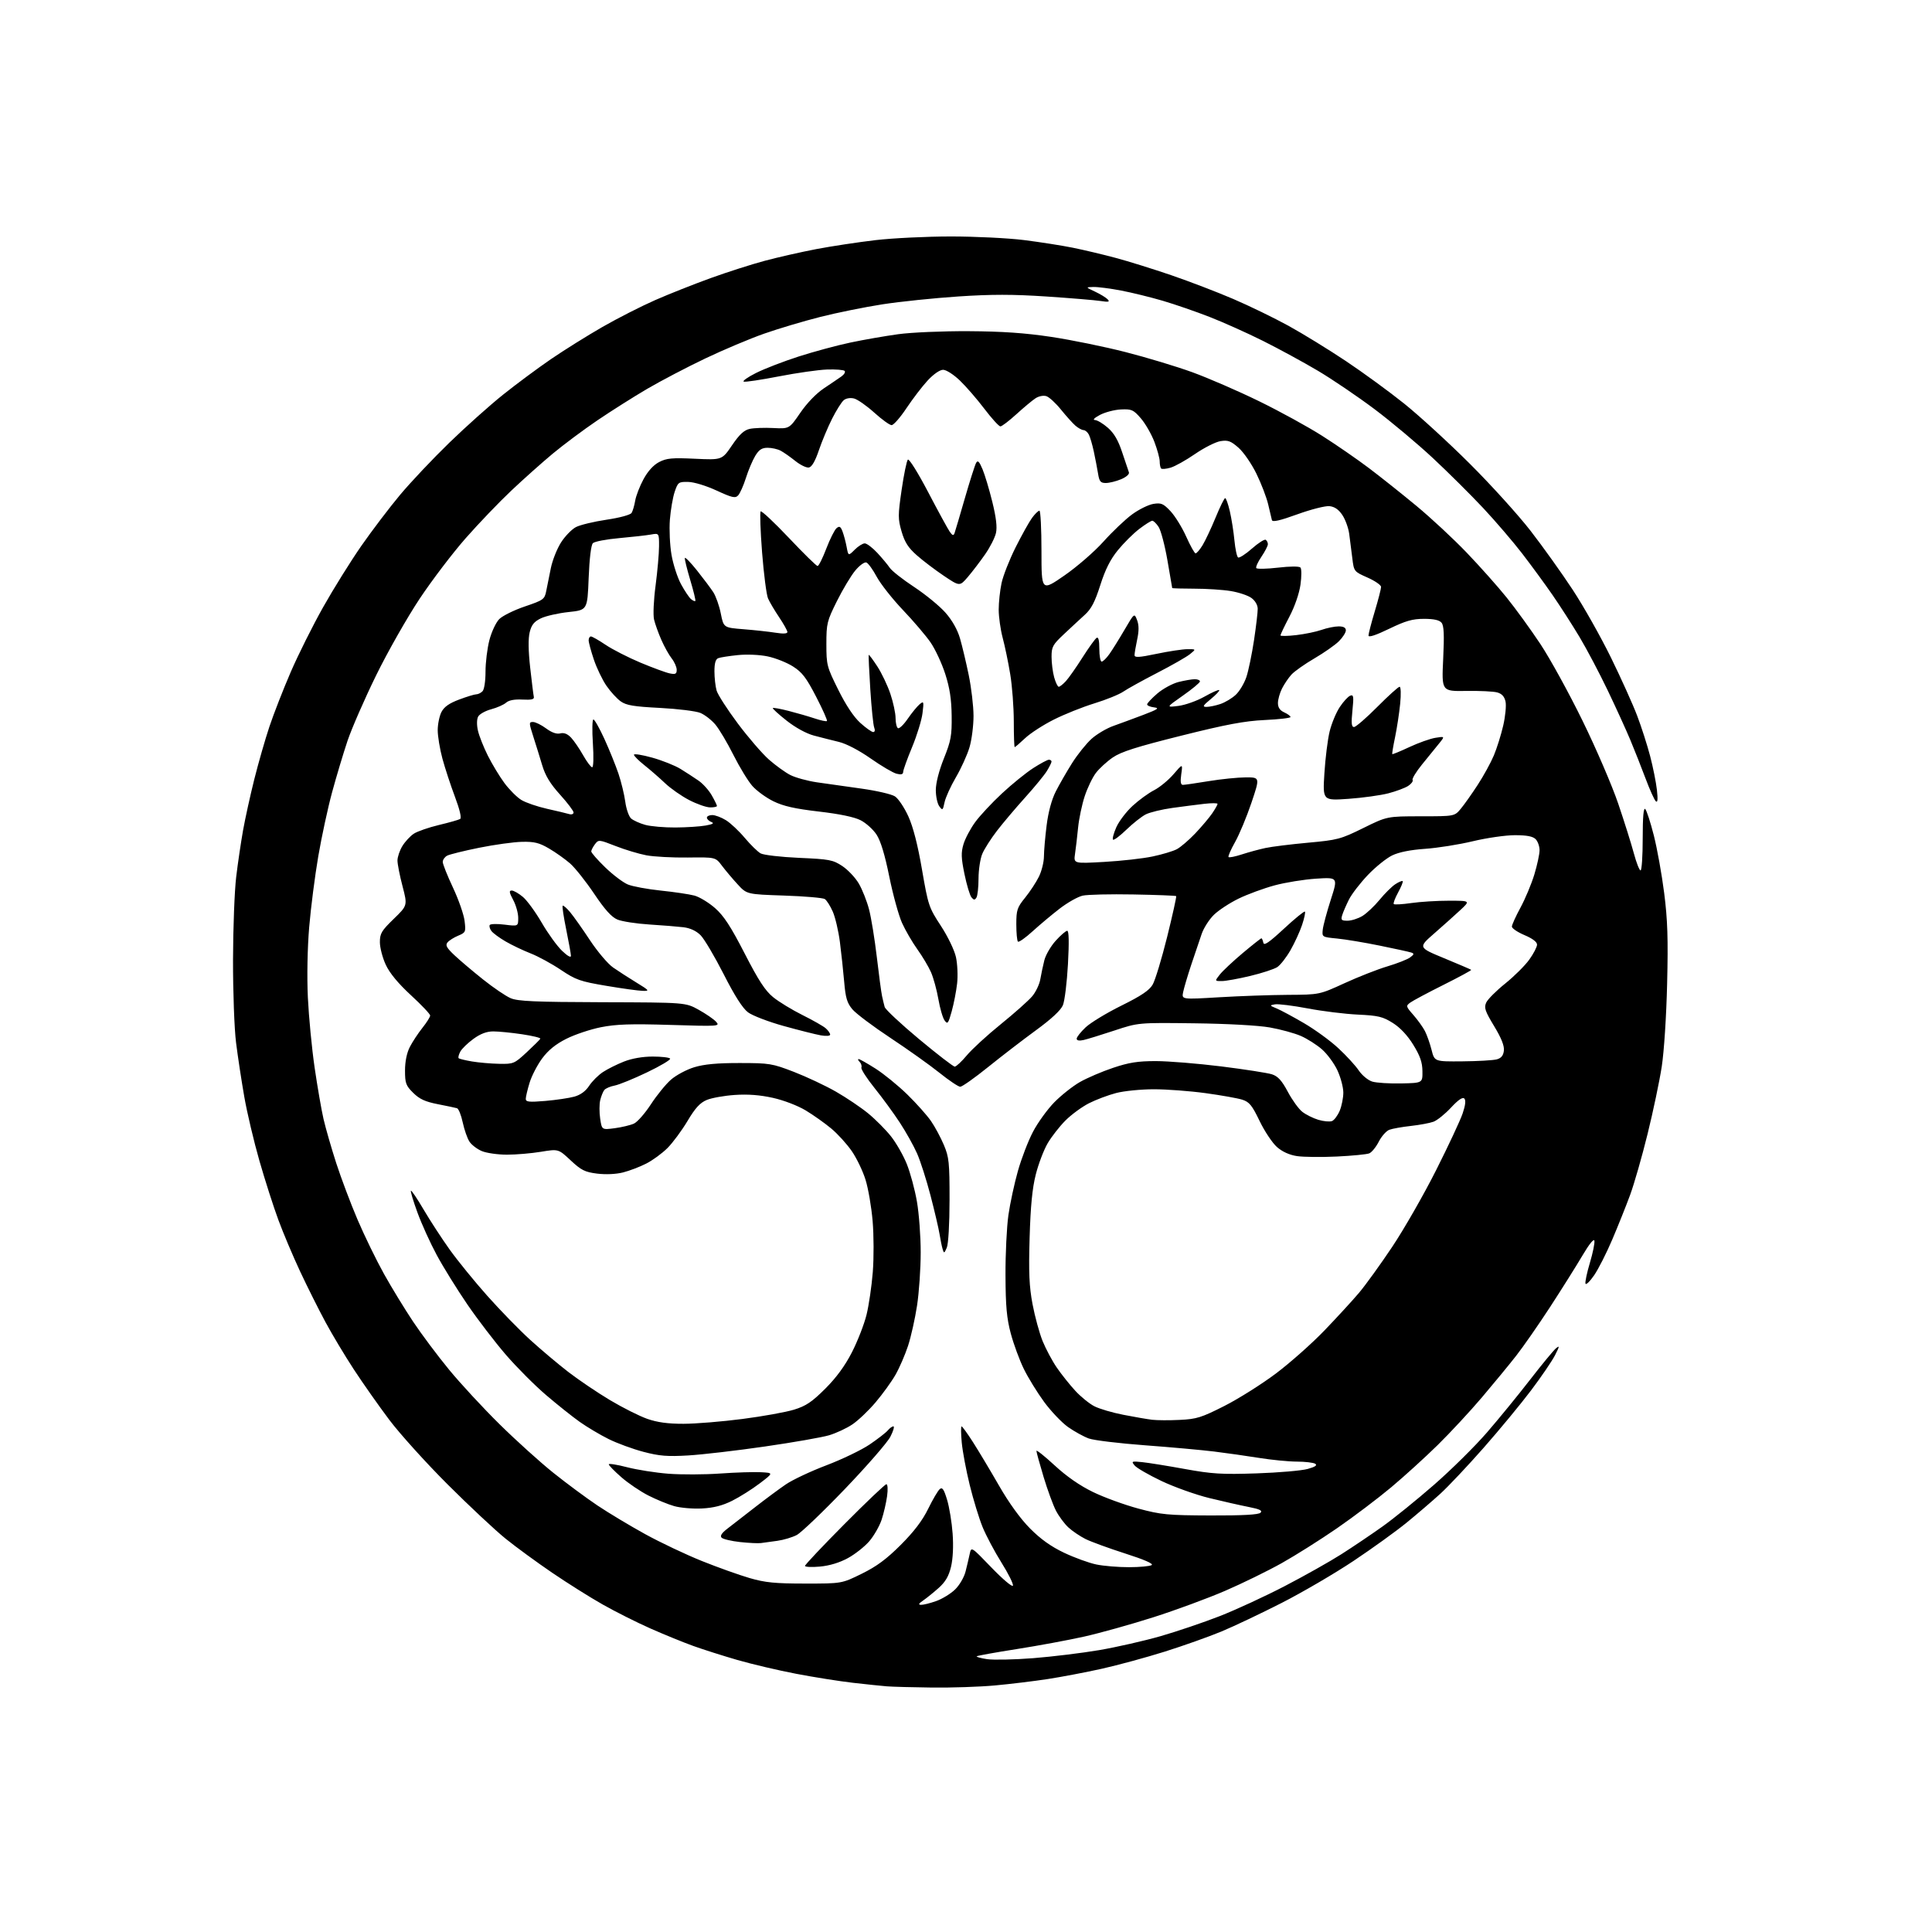 <?xml version="1.0" encoding="UTF-8" standalone="no"?>
<svg 
  version="1.1" 
  xmlns="http://www.w3.org/2000/svg" 
  xmlns:xlink="http://www.w3.org/1999/xlink" 
  xmlns:svg="http://www.w3.org/2000/svg"
  xmlns:rdf="http://www.w3.org/1999/02/22-rdf-syntax-ns#"
  xmlns:cc="http://creativecommons.org/ns#"
  xmlns:dc="http://purl.org/dc/elements/1.1/"
  viewBox="0 0 768 768"
  width="768"
  height="768"
>
<style>svg {background-color: white; }</style>"
<path stroke="none" fill="black" fill-rule="evenodd" d="M370.50,670.83C362.80,670.74 354.70,670.52 352.50,670.34C350.30,670.16 344.23,669.53 339.00,668.93C333.77,668.33 323.65,666.73 316.50,665.36C309.35,663.99 298.84,661.52 293.14,659.87C287.44,658.22 279.56,655.72 275.64,654.31C271.71,652.90 264.05,649.77 258.61,647.37C253.17,644.96 244.62,640.67 239.61,637.83C234.60,635.00 225.55,629.31 219.50,625.19C213.45,621.07 205.12,614.99 201.00,611.66C196.88,608.34 186.49,598.62 177.92,590.06C169.35,581.50 158.92,569.95 154.74,564.39C150.55,558.82 144.22,549.82 140.67,544.39C137.11,538.95 132.01,530.45 129.35,525.50C126.68,520.55 122.18,511.55 119.34,505.50C116.51,499.45 112.61,490.23 110.68,485.00C108.74,479.77 105.35,469.20 103.14,461.50C100.93,453.80 98.21,442.32 97.11,436.00C96.00,429.68 94.53,420.00 93.84,414.50C93.14,408.93 92.61,394.31 92.63,381.50C92.66,368.85 93.23,354.00 93.90,348.50C94.56,343.00 95.80,334.68 96.63,330.00C97.47,325.32 99.47,316.24 101.08,309.80C102.69,303.37 105.40,293.92 107.11,288.80C108.82,283.69 112.63,273.94 115.57,267.14C118.51,260.34 124.28,248.78 128.40,241.45C132.52,234.12 139.37,223.13 143.62,217.01C147.88,210.90 154.82,201.76 159.05,196.70C163.28,191.64 172.09,182.32 178.62,175.98C185.15,169.64 194.78,161.04 200.00,156.87C205.22,152.69 213.78,146.35 219.00,142.77C224.22,139.20 233.44,133.44 239.48,129.97C245.53,126.50 254.98,121.69 260.48,119.28C265.99,116.86 275.90,112.94 282.50,110.55C289.10,108.16 298.77,105.07 304.00,103.67C309.23,102.27 318.45,100.18 324.50,99.02C330.55,97.87 341.12,96.27 347.99,95.46C354.87,94.66 368.38,94.00 378.03,94.00C387.68,94.00 400.73,94.64 407.04,95.43C413.34,96.22 422.10,97.59 426.50,98.48C430.90,99.37 438.59,101.20 443.59,102.54C448.60,103.88 458.52,106.98 465.65,109.42C472.78,111.86 483.84,116.10 490.22,118.84C496.60,121.57 506.47,126.37 512.16,129.49C517.85,132.62 528.12,138.93 535.00,143.52C541.88,148.11 552.33,155.75 558.23,160.48C564.13,165.22 575.84,175.93 584.23,184.30C592.63,192.66 603.52,204.68 608.42,211.00C613.32,217.32 620.87,227.89 625.20,234.48C629.52,241.06 636.37,253.21 640.42,261.48C644.46,269.74 649.14,280.12 650.81,284.54C652.49,288.96 654.80,296.16 655.95,300.54C657.10,304.92 658.31,310.98 658.65,314.00C659.07,317.85 658.94,319.20 658.20,318.50C657.62,317.95 655.79,313.90 654.15,309.50C652.50,305.10 649.77,298.20 648.09,294.17C646.40,290.13 642.35,281.25 639.08,274.43C635.82,267.61 630.79,258.08 627.91,253.26C625.03,248.44 620.18,240.90 617.14,236.50C614.10,232.10 608.66,224.68 605.06,220.00C601.45,215.32 594.51,207.22 589.63,202.00C584.74,196.78 575.74,187.83 569.62,182.12C563.51,176.42 553.04,167.64 546.36,162.62C539.68,157.61 529.55,150.74 523.86,147.37C518.16,143.99 508.36,138.66 502.08,135.52C495.80,132.38 486.23,128.09 480.81,125.98C475.40,123.87 467.04,120.98 462.24,119.57C457.43,118.16 449.97,116.32 445.66,115.50C441.35,114.67 436.40,114.04 434.66,114.08C431.50,114.16 431.50,114.16 435.31,115.94C437.40,116.92 439.65,118.29 440.31,118.99C441.27,120.01 440.71,120.14 437.50,119.65C435.30,119.31 425.60,118.51 415.94,117.86C402.60,116.98 394.18,116.97 380.94,117.85C371.35,118.49 357.79,119.89 350.82,120.97C343.84,122.05 332.73,124.30 326.12,125.97C319.51,127.64 309.47,130.63 303.80,132.62C298.14,134.60 287.57,139.06 280.33,142.51C273.09,145.96 262.74,151.38 257.33,154.54C251.92,157.71 243.00,163.35 237.50,167.08C232.00,170.81 224.00,176.78 219.73,180.33C215.46,183.89 208.03,190.51 203.23,195.05C198.43,199.58 190.30,208.06 185.16,213.90C180.02,219.73 171.77,230.57 166.82,238.00C161.88,245.43 154.08,259.15 149.50,268.50C144.92,277.85 139.81,289.55 138.14,294.50C136.48,299.45 133.73,308.62 132.03,314.87C130.33,321.13 127.85,332.60 126.52,340.37C125.19,348.14 123.56,360.80 122.91,368.50C122.21,376.82 121.99,388.18 122.38,396.50C122.75,404.20 123.95,416.73 125.06,424.35C126.17,431.96 127.77,441.19 128.61,444.85C129.46,448.51 131.73,456.39 133.66,462.37C135.60,468.34 139.41,478.47 142.15,484.87C144.88,491.26 149.61,500.97 152.65,506.42C155.69,511.88 160.92,520.43 164.25,525.42C167.59,530.42 174.02,539.00 178.54,544.50C183.06,550.00 192.10,559.77 198.63,566.20C205.16,572.64 214.78,581.32 220.00,585.49C225.22,589.67 233.10,595.50 237.50,598.45C241.90,601.40 250.45,606.53 256.50,609.86C262.55,613.19 272.68,617.98 279.00,620.52C285.32,623.06 293.88,626.11 298.00,627.31C304.17,629.10 308.09,629.49 320.05,629.49C334.60,629.50 334.60,629.50 342.55,625.59C348.48,622.68 352.43,619.75 358.09,614.09C363.32,608.86 366.70,604.41 368.97,599.76C370.78,596.06 372.85,592.54 373.57,591.94C374.60,591.09 375.22,591.99 376.48,596.18C377.37,599.10 378.36,605.14 378.68,609.59C379.05,614.63 378.81,619.62 378.05,622.81C377.15,626.56 375.83,628.81 373.15,631.22C371.13,633.02 368.36,635.26 366.99,636.20C365.17,637.44 364.94,637.91 366.12,637.95C367.02,637.98 369.72,637.31 372.12,636.46C374.53,635.61 377.91,633.54 379.64,631.86C381.42,630.14 383.25,627.00 383.84,624.65C384.42,622.37 385.16,619.21 385.49,617.64C386.09,614.79 386.12,614.81 394.14,623.14C398.57,627.74 402.40,630.97 402.65,630.33C402.91,629.69 400.85,625.55 398.09,621.15C395.33,616.74 391.94,610.35 390.56,606.95C389.18,603.55 386.89,596.06 385.48,590.32C384.07,584.57 382.64,576.98 382.31,573.44C381.98,569.90 381.95,567.00 382.24,567.00C382.53,567.00 384.56,569.81 386.76,573.25C388.96,576.69 393.61,584.45 397.09,590.50C401.07,597.44 405.64,603.75 409.46,607.59C413.65,611.82 417.80,614.78 423.00,617.25C427.12,619.20 432.88,621.30 435.80,621.90C438.71,622.51 444.56,622.99 448.80,622.98C453.03,622.98 457.08,622.60 457.80,622.15C458.63,621.62 454.90,619.98 447.30,617.55C440.81,615.47 433.70,612.87 431.50,611.78C429.30,610.68 426.22,608.59 424.66,607.14C423.10,605.69 420.89,602.70 419.75,600.50C418.61,598.30 416.40,592.26 414.84,587.09C413.28,581.91 412.00,577.26 412.00,576.76C412.00,576.25 415.26,578.85 419.25,582.53C424.00,586.92 429.26,590.57 434.50,593.11C438.90,595.25 447.00,598.20 452.50,599.68C461.60,602.12 464.18,602.36 481.21,602.42C494.03,602.46 500.28,602.12 501.07,601.33C501.93,600.47 500.76,599.90 496.36,599.04C493.14,598.41 486.11,596.82 480.75,595.51C475.39,594.20 466.84,591.15 461.75,588.74C456.66,586.32 451.84,583.54 451.03,582.55C449.65,580.87 449.83,580.79 454.03,581.22C456.49,581.47 464.12,582.70 471.00,583.95C481.82,585.92 485.65,586.15 499.50,585.69C508.30,585.39 517.45,584.60 519.83,583.93C522.83,583.09 523.75,582.46 522.83,581.87C522.10,581.41 518.80,581.02 515.50,581.01C512.20,581.00 505.45,580.34 500.50,579.54C495.55,578.75 487.49,577.60 482.59,577.00C477.69,576.40 465.32,575.28 455.09,574.52C444.87,573.76 434.84,572.55 432.82,571.82C430.80,571.09 427.10,569.05 424.59,567.29C422.09,565.52 417.80,561.02 415.06,557.29C412.32,553.55 408.67,547.63 406.96,544.12C405.25,540.61 402.93,534.31 401.81,530.12C400.19,524.08 399.75,519.29 399.70,507.00C399.66,498.48 400.19,487.68 400.86,483.00C401.53,478.32 403.23,470.45 404.63,465.50C406.02,460.55 408.72,453.53 410.63,449.90C412.53,446.27 416.34,441.01 419.08,438.20C421.83,435.40 426.42,431.76 429.29,430.12C432.16,428.49 438.09,425.94 442.47,424.48C448.76,422.36 452.33,421.80 459.47,421.80C464.44,421.81 476.15,422.76 485.50,423.92C494.85,425.09 503.91,426.50 505.63,427.06C508.00,427.83 509.53,429.51 511.92,433.99C513.65,437.25 516.24,440.83 517.67,441.95C519.10,443.08 521.98,444.51 524.06,445.14C526.14,445.76 528.58,445.99 529.47,445.65C530.36,445.31 531.74,443.46 532.55,441.55C533.35,439.63 534.00,436.36 533.99,434.28C533.98,432.20 532.93,428.25 531.65,425.49C530.37,422.74 527.60,418.98 525.51,417.14C523.42,415.31 519.63,412.90 517.10,411.80C514.57,410.70 509.03,409.18 504.78,408.43C500.22,407.62 487.95,406.94 474.78,406.78C452.50,406.50 452.50,406.50 443.00,409.65C437.77,411.38 432.26,413.07 430.75,413.42C428.98,413.82 428.00,413.63 428.00,412.89C428.00,412.25 429.60,410.22 431.56,408.38C433.52,406.53 439.91,402.65 445.76,399.76C453.65,395.86 456.86,393.70 458.20,391.40C459.20,389.69 461.79,381.15 463.96,372.43C466.12,363.70 467.74,356.41 467.55,356.22C467.36,356.02 459.69,355.73 450.51,355.56C441.34,355.39 432.28,355.60 430.39,356.03C428.49,356.45 424.40,358.76 421.29,361.15C418.18,363.54 413.31,367.63 410.46,370.22C407.61,372.82 404.99,374.66 404.64,374.31C404.29,373.95 404.00,370.85 404.00,367.41C404.00,361.75 404.33,360.74 407.51,356.83C409.43,354.45 411.90,350.70 412.98,348.50C414.07,346.30 414.97,342.69 414.98,340.47C414.99,338.26 415.47,332.69 416.05,328.10C416.71,322.81 418.04,317.87 419.69,314.62C421.12,311.81 424.04,306.72 426.18,303.33C428.32,299.94 431.79,295.62 433.88,293.72C435.98,291.83 439.90,289.51 442.60,288.56C445.29,287.60 450.65,285.63 454.50,284.17C460.30,281.96 461.03,281.45 458.75,281.19C457.24,281.01 456.00,280.48 456.00,280.01C456.00,279.54 457.83,277.59 460.06,275.68C462.29,273.77 466.09,271.71 468.50,271.10C470.91,270.50 473.81,270.00 474.94,270.00C476.07,270.00 477.00,270.39 477.00,270.88C477.00,271.36 473.96,273.89 470.25,276.49C463.50,281.23 463.50,281.23 468.43,280.61C471.14,280.27 475.80,278.61 478.78,276.93C481.76,275.25 484.40,274.07 484.65,274.32C484.90,274.57 483.40,276.17 481.32,277.88C478.16,280.49 477.88,281.00 479.62,281.00C480.77,281.00 483.23,280.49 485.10,279.86C486.97,279.24 489.73,277.59 491.22,276.20C492.72,274.81 494.63,271.61 495.47,269.09C496.30,266.56 497.66,260.00 498.49,254.50C499.31,249.00 499.98,243.38 499.96,242.00C499.95,240.51 498.93,238.77 497.46,237.70C496.10,236.70 492.40,235.47 489.24,234.95C486.08,234.43 479.56,234.01 474.75,234.01C469.94,234.00 465.99,233.89 465.97,233.75C465.95,233.61 465.10,228.65 464.07,222.73C463.05,216.81 461.47,210.85 460.58,209.48C459.69,208.12 458.55,207.00 458.05,207.00C457.56,207.00 455.23,208.47 452.88,210.26C450.52,212.06 446.70,215.86 444.38,218.70C441.37,222.39 439.36,226.39 437.38,232.61C435.25,239.28 433.80,242.07 431.20,244.42C429.34,246.12 425.60,249.57 422.91,252.11C418.47,256.27 418.00,257.14 418.01,261.11C418.01,263.52 418.48,267.19 419.05,269.25C419.63,271.31 420.44,273.00 420.87,273.00C421.30,273.00 422.58,271.99 423.71,270.75C424.85,269.51 427.82,265.28 430.31,261.35C432.81,257.42 435.34,253.91 435.93,253.55C436.64,253.11 437.00,254.59 437.00,257.94C437.00,260.72 437.42,263.00 437.93,263.00C438.44,263.00 439.82,261.66 440.98,260.03C442.15,258.39 444.86,254.04 447.01,250.36C450.92,243.66 450.92,243.66 452.01,246.51C452.77,248.53 452.78,250.79 452.04,254.23C451.47,256.91 451.00,259.69 451.00,260.42C451.00,261.47 452.76,261.37 459.75,259.91C464.56,258.90 470.07,258.07 472.00,258.06C475.50,258.04 475.50,258.04 473.00,260.06C471.62,261.17 465.77,264.51 460.00,267.48C454.23,270.46 448.15,273.82 446.50,274.95C444.85,276.08 439.69,278.17 435.03,279.60C430.37,281.03 423.12,283.93 418.91,286.05C414.70,288.16 409.56,291.49 407.49,293.45C405.42,295.40 403.56,297.00 403.36,297.00C403.16,297.00 403.00,292.39 403.00,286.75C402.99,281.11 402.36,272.68 401.58,268.00C400.81,263.32 399.46,256.82 398.58,253.54C397.71,250.26 397.00,245.22 397.00,242.34C397.00,239.46 397.51,234.71 398.13,231.80C398.75,228.88 401.26,222.49 403.72,217.58C406.18,212.68 409.13,207.39 410.28,205.83C411.43,204.27 412.74,203.00 413.19,203.00C413.63,203.00 414.00,210.22 414.00,219.04C414.00,235.07 414.00,235.07 423.09,228.79C428.13,225.30 435.05,219.30 438.63,215.31C442.18,211.35 447.29,206.49 450.00,204.50C452.71,202.51 456.52,200.63 458.47,200.31C461.58,199.81 462.42,200.16 465.30,203.21C467.10,205.13 469.91,209.68 471.54,213.32C473.17,216.96 474.84,219.96 475.26,219.97C475.69,219.99 476.93,218.54 478.03,216.75C479.12,214.96 481.46,210.01 483.21,205.75C484.96,201.49 486.68,198.00 487.02,198.00C487.37,198.00 488.21,200.36 488.88,203.25C489.55,206.14 490.37,211.33 490.70,214.78C491.03,218.24 491.69,221.31 492.16,221.60C492.64,221.90 495.11,220.32 497.64,218.09C500.17,215.86 502.64,214.28 503.12,214.58C503.60,214.87 504.00,215.66 504.00,216.33C504.00,216.99 502.85,219.22 501.45,221.29C500.05,223.35 499.12,225.39 499.39,225.82C499.65,226.24 503.52,226.17 507.99,225.65C512.78,225.09 516.45,225.07 516.95,225.60C517.41,226.10 517.42,229.16 516.96,232.42C516.46,235.94 514.68,241.10 512.56,245.14C510.60,248.89 509.00,252.23 509.00,252.57C509.00,252.91 511.80,252.87 515.23,252.47C518.65,252.08 523.21,251.13 525.35,250.38C527.50,249.62 530.54,249.00 532.13,249.00C534.08,249.00 535.00,249.51 535.00,250.58C535.00,251.44 533.76,253.39 532.25,254.89C530.74,256.40 526.35,259.47 522.50,261.72C518.65,263.97 514.54,266.87 513.37,268.16C512.19,269.45 510.51,271.94 509.62,273.70C508.73,275.46 508.00,278.06 508.00,279.47C508.00,281.24 508.78,282.40 510.50,283.18C511.88,283.81 513.00,284.64 513.00,285.03C513.00,285.42 508.39,285.96 502.75,286.22C494.74,286.60 487.49,287.96 469.55,292.45C451.74,296.90 445.64,298.84 442.33,301.12C439.98,302.73 436.96,305.50 435.62,307.28C434.27,309.05 432.28,313.20 431.19,316.50C430.10,319.80 428.91,325.43 428.56,329.00C428.21,332.57 427.66,337.26 427.34,339.41C426.77,343.31 426.77,343.31 438.98,342.62C445.69,342.24 454.31,341.28 458.13,340.47C461.95,339.67 466.30,338.37 467.79,337.58C469.28,336.80 472.57,333.98 475.10,331.33C477.62,328.67 480.66,325.08 481.85,323.35C483.03,321.61 484.00,319.91 484.00,319.56C484.00,319.21 481.64,319.20 478.75,319.53C475.86,319.86 470.12,320.60 466.00,321.17C461.88,321.74 457.15,322.89 455.50,323.71C453.85,324.54 450.37,327.28 447.77,329.80C445.17,332.32 442.77,334.11 442.44,333.77C442.11,333.44 442.70,331.22 443.76,328.83C444.82,326.45 447.74,322.62 450.25,320.32C452.75,318.02 456.59,315.23 458.79,314.11C460.98,312.99 464.44,310.15 466.47,307.79C470.17,303.50 470.17,303.50 469.57,307.75C469.14,310.82 469.33,312.00 470.24,312.00C470.93,311.99 475.55,311.33 480.50,310.51C485.45,309.70 492.06,309.03 495.18,309.02C500.87,309.00 500.87,309.00 497.46,319.13C495.58,324.70 492.66,331.72 490.96,334.73C489.26,337.74 488.09,340.43 488.37,340.70C488.65,340.98 491.04,340.50 493.69,339.63C496.33,338.77 500.52,337.63 503.00,337.10C505.48,336.56 513.10,335.62 519.95,334.99C531.70,333.92 532.93,333.60 541.89,329.18C551.38,324.50 551.38,324.50 564.79,324.49C578.20,324.49 578.20,324.49 580.69,321.49C582.06,319.85 585.09,315.57 587.41,312.00C589.74,308.43 592.62,303.17 593.82,300.32C595.02,297.47 596.70,292.12 597.55,288.44C598.40,284.76 598.82,280.45 598.47,278.87C598.03,276.88 597.02,275.77 595.17,275.25C593.70,274.84 588.13,274.57 582.79,274.66C573.07,274.81 573.07,274.81 573.69,261.94C574.15,252.23 573.99,248.70 573.03,247.54C572.16,246.48 569.96,246.00 566.07,246.00C561.50,246.00 558.80,246.77 552.20,249.96C546.90,252.53 544.00,253.47 544.00,252.64C544.00,251.93 545.12,247.59 546.50,243.00C547.88,238.41 549.00,234.05 549.00,233.31C549.00,232.58 546.57,230.90 543.61,229.59C538.24,227.21 538.21,227.19 537.56,221.85C537.19,218.91 536.64,214.58 536.33,212.22C536.02,209.87 534.79,206.50 533.60,204.72C532.11,202.50 530.51,201.41 528.46,201.20C526.83,201.04 521.09,202.50 515.71,204.45C508.74,206.97 505.84,207.63 505.60,206.74C505.42,206.06 504.75,203.25 504.12,200.50C503.48,197.75 501.39,192.28 499.47,188.35C497.55,184.40 494.35,179.76 492.34,177.99C489.25,175.28 488.14,174.88 485.15,175.36C483.21,175.68 478.66,177.98 475.04,180.47C471.42,182.97 467.04,185.41 465.31,185.91C463.57,186.41 461.89,186.56 461.58,186.24C461.26,185.93 461.00,184.66 461.00,183.42C461.00,182.19 460.04,178.67 458.87,175.60C457.69,172.53 455.28,168.34 453.50,166.29C450.56,162.89 449.86,162.57 445.63,162.76C443.08,162.87 439.31,163.85 437.25,164.93C435.10,166.07 434.23,166.93 435.22,166.96C436.16,166.98 438.49,168.37 440.40,170.05C442.86,172.21 444.51,175.03 446.08,179.80C447.30,183.48 448.50,187.06 448.76,187.76C449.02,188.48 447.71,189.64 445.64,190.51C443.67,191.33 440.95,192.00 439.58,192.00C437.48,192.00 437.00,191.42 436.49,188.25C436.15,186.19 435.40,182.25 434.81,179.50C434.22,176.75 433.33,173.71 432.83,172.75C432.34,171.79 431.38,170.99 430.71,170.97C430.05,170.95 428.60,170.16 427.50,169.21C426.40,168.25 423.81,165.37 421.73,162.80C419.66,160.23 417.05,157.83 415.94,157.48C414.78,157.11 412.93,157.47 411.64,158.32C410.39,159.13 406.97,161.98 404.04,164.65C401.11,167.32 398.25,169.50 397.67,169.50C397.09,169.50 394.23,166.35 391.30,162.50C388.38,158.65 383.99,153.59 381.55,151.25C379.06,148.87 376.14,147.00 374.90,147.00C373.59,147.00 371.11,148.72 368.76,151.25C366.60,153.59 362.81,158.54 360.34,162.25C357.87,165.96 355.21,169.00 354.43,169.00C353.66,169.00 350.55,166.76 347.53,164.02C344.50,161.29 340.89,158.76 339.50,158.41C338.00,158.04 336.33,158.31 335.41,159.08C334.54,159.79 332.46,163.11 330.77,166.44C329.09,169.77 326.72,175.43 325.51,179.00C324.07,183.27 322.72,185.62 321.56,185.84C320.60,186.03 318.17,184.86 316.16,183.25C314.15,181.64 311.52,179.80 310.32,179.16C309.11,178.52 306.79,178.00 305.15,178.00C302.85,178.00 301.71,178.75 300.20,181.25C299.13,183.04 297.46,186.97 296.51,190.00C295.55,193.03 294.16,196.14 293.43,196.92C292.28,198.14 291.06,197.86 284.83,194.99C280.65,193.06 275.86,191.61 273.55,191.57C269.75,191.50 269.48,191.70 268.20,195.50C267.45,197.70 266.60,202.69 266.29,206.58C265.99,210.48 266.28,216.78 266.94,220.58C267.60,224.38 269.31,229.64 270.74,232.26C272.17,234.89 273.95,237.54 274.69,238.16C275.44,238.78 276.21,239.11 276.41,238.89C276.60,238.68 275.69,234.91 274.37,230.53C273.06,226.14 272.10,222.21 272.24,221.80C272.38,221.39 274.56,223.62 277.07,226.77C279.58,229.92 282.49,233.80 283.53,235.39C284.57,236.99 285.92,240.81 286.53,243.89C287.65,249.50 287.65,249.50 295.58,250.13C299.93,250.47 305.64,251.10 308.25,251.51C311.32,252.00 313.00,251.91 313.00,251.25C313.00,250.69 311.52,248.04 309.72,245.36C307.92,242.69 305.93,239.32 305.30,237.88C304.68,236.45 303.62,228.22 302.94,219.61C302.27,210.99 302.02,203.65 302.37,203.29C302.73,202.94 307.78,207.67 313.60,213.82C319.41,219.97 324.54,225.00 325.00,225.00C325.45,225.00 327.02,221.88 328.47,218.07C329.93,214.26 331.76,210.61 332.54,209.96C333.69,209.01 334.15,209.26 334.92,211.28C335.44,212.66 336.18,215.42 336.55,217.41C337.23,221.04 337.23,221.04 339.75,218.52C341.14,217.13 342.94,216.00 343.75,216.00C344.56,216.00 346.80,217.69 348.72,219.75C350.63,221.81 352.88,224.50 353.70,225.72C354.52,226.94 358.89,230.38 363.41,233.35C367.92,236.33 373.52,240.91 375.83,243.54C378.51,246.58 380.61,250.30 381.61,253.75C382.48,256.73 384.04,263.29 385.08,268.33C386.12,273.37 386.98,280.68 386.99,284.57C386.99,288.46 386.28,294.08 385.39,297.07C384.51,300.06 382.07,305.43 379.98,309.00C377.89,312.57 375.86,317.05 375.47,318.94C374.80,322.16 374.66,322.26 373.38,320.50C372.62,319.47 372.00,316.57 372.00,314.06C372.01,311.27 373.25,306.39 375.21,301.50C378.03,294.44 378.40,292.44 378.30,284.50C378.22,277.93 377.53,273.45 375.75,267.91C374.41,263.73 371.79,258.11 369.94,255.41C368.08,252.71 363.13,246.90 358.94,242.50C354.75,238.10 350.07,232.16 348.53,229.31C347.00,226.45 345.14,223.89 344.41,223.60C343.66,223.32 341.70,224.73 339.98,226.80C338.29,228.83 335.01,234.29 332.70,238.93C328.74,246.88 328.50,247.84 328.50,256.03C328.50,264.35 328.69,265.08 333.23,274.21C336.26,280.32 339.39,285.02 341.98,287.36C344.19,289.36 346.50,291.00 347.11,291.00C347.76,291.00 347.93,290.28 347.52,289.25C347.13,288.29 346.43,281.44 345.96,274.03C345.49,266.63 345.21,260.46 345.34,260.32C345.48,260.19 347.00,262.24 348.73,264.88C350.46,267.52 352.80,272.44 353.94,275.81C355.07,279.18 356.00,283.50 356.00,285.41C356.00,287.32 356.42,289.14 356.94,289.46C357.45,289.78 359.22,288.09 360.85,285.71C362.49,283.33 364.62,280.74 365.58,279.94C367.22,278.59 367.29,278.82 366.71,283.50C366.38,286.25 364.51,292.32 362.57,297.00C360.63,301.68 359.03,306.11 359.02,306.86C359.01,307.82 358.24,308.03 356.41,307.57C354.98,307.21 350.34,304.48 346.09,301.50C341.44,298.24 336.40,295.62 333.43,294.91C330.72,294.26 326.25,293.12 323.50,292.39C320.50,291.59 316.16,289.21 312.66,286.44C309.46,283.91 307.00,281.67 307.21,281.46C307.42,281.25 310.27,281.77 313.54,282.61C316.82,283.45 321.47,284.80 323.88,285.60C326.29,286.41 328.47,286.86 328.72,286.61C328.97,286.36 327.04,282.01 324.42,276.95C320.52,269.40 318.86,267.23 315.21,264.92C312.76,263.36 308.23,261.57 305.16,260.93C301.95,260.26 296.90,260.04 293.30,260.41C289.85,260.76 286.34,261.31 285.51,261.63C284.46,262.04 284.00,263.64 284.00,266.86C284.00,269.42 284.39,272.86 284.86,274.51C285.34,276.15 289.13,282.04 293.29,287.60C297.44,293.15 303.02,299.61 305.67,301.95C308.33,304.29 312.15,307.05 314.16,308.08C316.18,309.11 320.90,310.41 324.66,310.97C328.42,311.53 336.41,312.66 342.41,313.48C348.41,314.31 354.42,315.70 355.77,316.58C357.11,317.46 359.50,321.04 361.09,324.53C363.00,328.75 364.83,335.87 366.51,345.68C368.97,359.93 369.24,360.75 373.98,367.99C376.77,372.25 379.37,377.64 380.00,380.44C380.60,383.16 380.81,387.89 380.47,390.94C380.13,394.00 379.16,398.97 378.33,401.98C376.97,406.89 376.67,407.27 375.50,405.66C374.77,404.68 373.66,400.86 373.02,397.18C372.38,393.51 371.06,388.68 370.08,386.46C369.10,384.24 366.66,380.14 364.66,377.36C362.66,374.57 359.93,369.87 358.58,366.90C357.24,363.93 354.96,355.65 353.51,348.50C351.75,339.79 350.08,334.27 348.44,331.77C347.10,329.72 344.25,327.15 342.11,326.06C339.61,324.78 333.72,323.55 325.49,322.60C315.96,321.49 311.41,320.46 307.44,318.52C304.52,317.09 300.75,314.34 299.05,312.41C297.35,310.47 293.98,304.94 291.55,300.11C289.13,295.27 285.89,289.84 284.37,288.02C282.84,286.21 280.16,284.13 278.41,283.40C276.66,282.67 269.44,281.78 262.37,281.41C251.94,280.88 248.98,280.39 246.75,278.81C245.24,277.74 242.68,274.95 241.07,272.60C239.45,270.25 237.20,265.57 236.07,262.20C234.93,258.82 234.00,255.37 234.00,254.53C234.00,253.69 234.40,253.00 234.90,253.00C235.39,253.00 238.04,254.51 240.77,256.35C243.51,258.19 249.74,261.37 254.62,263.42C259.51,265.46 264.74,267.39 266.25,267.69C268.51,268.15 269.00,267.90 269.00,266.26C269.00,265.17 268.10,263.13 267.01,261.74C265.91,260.35 264.06,257.02 262.89,254.35C261.72,251.68 260.42,248.06 260.00,246.30C259.57,244.49 259.83,238.62 260.60,232.80C261.34,227.14 261.97,220.12 261.98,217.20C262.00,211.91 262.00,211.91 258.75,212.49C256.96,212.81 251.31,213.45 246.18,213.91C241.05,214.36 236.33,215.27 235.68,215.92C234.96,216.64 234.31,222.00 234.00,229.80C233.50,242.50 233.50,242.50 226.00,243.30C221.88,243.74 216.93,244.87 215.00,245.80C212.31,247.11 211.28,248.38 210.56,251.32C209.94,253.84 210.01,258.68 210.76,265.44C211.39,271.10 212.04,276.32 212.21,277.04C212.42,278.00 211.22,278.28 207.67,278.09C204.50,277.93 202.26,278.35 201.17,279.33C200.25,280.14 197.60,281.32 195.27,281.94C192.94,282.56 190.61,283.87 190.08,284.85C189.51,285.92 189.47,288.16 189.99,290.44C190.46,292.53 192.23,297.00 193.92,300.37C195.61,303.74 198.58,308.65 200.53,311.29C202.48,313.92 205.50,316.94 207.25,318.00C209.00,319.07 213.59,320.64 217.46,321.51C221.33,322.37 225.29,323.32 226.25,323.61C227.21,323.90 228.00,323.61 228.00,322.97C228.00,322.34 225.58,319.14 222.63,315.88C218.73,311.57 216.79,308.38 215.54,304.22C214.60,301.07 213.00,295.91 211.98,292.75C210.24,287.33 210.23,287.00 211.87,287.00C212.83,287.00 215.16,288.14 217.06,289.54C219.31,291.21 221.26,291.90 222.70,291.54C224.20,291.16 225.59,291.71 227.03,293.24C228.19,294.48 230.35,297.64 231.82,300.25C233.30,302.86 234.91,305.00 235.40,305.00C235.92,305.00 236.03,300.93 235.68,295.50C235.33,290.28 235.43,286.00 235.89,286.00C236.35,286.00 238.32,289.49 240.27,293.76C242.22,298.03 244.73,304.24 245.85,307.54C246.96,310.85 248.18,315.89 248.56,318.74C248.94,321.58 249.98,324.56 250.87,325.36C251.77,326.15 254.30,327.29 256.50,327.90C258.70,328.50 264.10,328.97 268.50,328.94C272.90,328.91 278.30,328.56 280.50,328.16C283.40,327.64 284.02,327.25 282.75,326.75C281.79,326.37 281.00,325.60 281.00,325.03C281.00,324.46 281.96,324.00 283.13,324.00C284.30,324.00 286.76,324.92 288.58,326.05C290.40,327.18 293.77,330.34 296.06,333.08C298.36,335.81 301.19,338.59 302.37,339.24C303.54,339.89 310.41,340.69 317.64,341.01C329.71,341.54 331.10,341.80 334.83,344.27C337.06,345.75 340.02,348.88 341.39,351.23C342.77,353.58 344.60,358.20 345.46,361.50C346.33,364.80 347.71,373.33 348.55,380.46C349.39,387.59 350.32,394.57 350.63,395.96C350.93,397.36 351.40,399.30 351.67,400.29C351.94,401.27 358.08,407.01 365.31,413.04C372.55,419.07 378.94,424.00 379.52,424.00C380.10,424.00 382.26,421.99 384.32,419.53C386.37,417.07 392.47,411.47 397.88,407.10C403.28,402.72 408.88,397.75 410.31,396.04C411.75,394.34 413.21,391.27 413.55,389.22C413.90,387.17 414.62,383.79 415.15,381.69C415.68,379.60 417.71,376.11 419.67,373.94C421.63,371.77 423.69,370.00 424.24,370.00C424.91,370.00 425.01,374.50 424.53,383.25C424.13,390.54 423.23,397.89 422.52,399.58C421.69,401.59 417.98,405.04 411.87,409.50C406.72,413.26 398.13,419.86 392.79,424.17C387.44,428.48 382.46,432.00 381.71,432.00C380.97,432.00 377.24,429.50 373.43,426.44C369.62,423.38 360.86,417.15 353.97,412.59C347.07,408.03 340.27,402.92 338.84,401.22C336.73,398.71 336.12,396.69 335.58,390.32C335.21,386.02 334.44,378.90 333.88,374.50C333.31,370.10 332.04,364.65 331.04,362.38C330.04,360.11 328.61,357.86 327.86,357.38C327.11,356.90 319.83,356.27 311.68,356.00C296.85,355.50 296.85,355.50 293.18,351.49C291.15,349.29 288.36,345.96 286.96,344.11C284.43,340.74 284.43,340.74 273.41,340.88C267.35,340.96 259.95,340.56 256.95,340.00C253.95,339.43 248.45,337.78 244.73,336.32C238.11,333.73 237.93,333.71 236.51,335.58C235.72,336.64 235.05,337.92 235.03,338.44C235.01,338.96 237.50,341.81 240.56,344.77C243.61,347.73 247.65,350.79 249.54,351.58C251.42,352.37 257.33,353.46 262.67,354.02C268.01,354.57 274.03,355.47 276.05,356.01C278.07,356.56 281.76,358.80 284.26,361.00C287.73,364.05 290.50,368.30 296.01,379.02C301.54,389.78 304.18,393.83 307.36,396.41C309.64,398.26 314.88,401.45 319.00,403.50C323.12,405.55 327.29,407.92 328.25,408.77C329.21,409.62 330.00,410.74 330.00,411.27C330.00,411.82 328.43,411.94 326.25,411.56C324.19,411.19 317.55,409.52 311.50,407.84C305.45,406.16 299.07,403.72 297.33,402.40C295.20,400.80 292.02,395.82 287.65,387.21C284.06,380.17 279.94,373.21 278.48,371.75C276.76,370.03 274.36,368.92 271.66,368.59C269.37,368.32 263.27,367.82 258.11,367.50C252.94,367.17 247.24,366.29 245.44,365.54C243.11,364.57 240.44,361.61 236.19,355.28C232.90,350.39 228.61,344.99 226.65,343.26C224.68,341.54 220.92,338.86 218.29,337.32C214.36,335.01 212.42,334.53 207.50,334.64C204.20,334.71 196.55,335.77 190.50,336.99C184.45,338.21 178.71,339.63 177.75,340.14C176.79,340.65 176.00,341.78 176.00,342.64C176.00,343.50 177.83,348.10 180.07,352.85C182.30,357.61 184.38,363.56 184.68,366.08C185.21,370.46 185.10,370.71 182.15,371.94C180.45,372.64 178.54,373.85 177.90,374.62C176.97,375.74 177.52,376.76 180.62,379.69C182.75,381.71 187.88,386.04 192.00,389.33C196.12,392.62 201.07,395.98 203.00,396.80C205.86,398.02 212.58,398.32 239.50,398.40C272.50,398.50 272.50,398.50 277.73,401.40C280.60,402.99 283.72,405.13 284.65,406.16C286.30,407.98 285.83,408.02 266.42,407.42C250.67,406.94 244.90,407.14 238.86,408.34C234.65,409.18 228.47,411.25 225.11,412.95C220.87,415.08 217.93,417.48 215.50,420.76C213.58,423.37 211.33,427.72 210.51,430.43C209.68,433.14 209.00,436.02 209.00,436.83C209.00,438.04 210.32,438.18 216.75,437.64C221.01,437.28 226.20,436.51 228.28,435.94C230.76,435.25 232.79,433.77 234.20,431.62C235.38,429.82 237.85,427.36 239.69,426.15C241.53,424.94 245.30,423.06 248.06,421.98C251.21,420.74 255.46,420.00 259.48,420.00C263.00,420.00 266.11,420.37 266.39,420.82C266.66,421.27 262.53,423.73 257.20,426.28C251.86,428.84 246.07,431.20 244.32,431.53C242.57,431.86 240.72,432.66 240.21,433.31C239.69,433.97 238.97,435.78 238.59,437.36C238.22,438.93 238.21,442.22 238.58,444.68C239.25,449.15 239.25,449.15 244.38,448.48C247.19,448.10 250.62,447.28 252.00,446.65C253.38,446.02 256.40,442.57 258.73,439.00C261.05,435.43 264.63,431.02 266.68,429.22C268.73,427.41 272.90,425.18 275.95,424.25C279.91,423.04 285.09,422.56 294.00,422.57C305.89,422.58 306.94,422.75 315.62,426.10C320.63,428.04 328.13,431.57 332.28,433.94C336.43,436.32 342.21,440.21 345.11,442.59C348.01,444.97 352.09,449.07 354.18,451.71C356.26,454.34 359.10,459.31 360.48,462.75C361.86,466.18 363.67,472.88 364.49,477.63C365.32,482.38 366.00,491.49 365.99,497.88C365.99,504.27 365.34,513.77 364.54,519.00C363.74,524.23 362.13,531.42 360.96,535.00C359.78,538.58 357.54,543.75 355.97,546.50C354.40,549.25 350.83,554.19 348.04,557.47C345.26,560.75 341.11,564.70 338.82,566.23C336.54,567.77 332.38,569.70 329.58,570.54C326.79,571.37 315.32,573.38 304.11,575.00C292.90,576.63 279.17,578.23 273.61,578.56C265.30,579.05 262.13,578.80 255.80,577.13C251.57,576.02 245.32,573.73 241.92,572.04C238.52,570.35 233.36,567.28 230.45,565.22C227.55,563.16 221.53,558.37 217.09,554.57C212.64,550.78 205.47,543.59 201.14,538.59C196.82,533.59 189.90,524.55 185.76,518.50C181.63,512.45 176.15,503.62 173.60,498.87C171.04,494.12 167.59,486.53 165.94,481.99C164.28,477.45 163.11,473.55 163.34,473.33C163.57,473.10 165.83,476.45 168.37,480.78C170.91,485.11 175.58,492.28 178.74,496.71C181.91,501.14 188.65,509.43 193.73,515.13C198.80,520.83 206.45,528.68 210.73,532.58C215.00,536.47 221.85,542.24 225.94,545.40C230.04,548.55 237.49,553.59 242.50,556.58C247.51,559.57 254.16,562.91 257.28,564.01C261.31,565.42 265.49,565.99 271.73,565.98C276.55,565.97 287.09,565.11 295.15,564.06C303.21,563.02 312.43,561.35 315.65,560.36C320.39,558.90 322.74,557.32 328.05,552.03C332.49,547.59 335.90,542.94 338.68,537.50C340.93,533.10 343.53,526.41 344.46,522.64C345.39,518.87 346.51,511.22 346.95,505.64C347.39,500.06 347.36,490.94 346.88,485.37C346.41,479.80 345.14,472.41 344.06,468.96C342.99,465.50 340.53,460.39 338.60,457.59C336.67,454.79 333.01,450.75 330.45,448.62C327.89,446.48 323.32,443.24 320.28,441.41C317.12,439.51 311.52,437.36 307.23,436.41C302.10,435.27 297.29,434.90 292.09,435.26C287.89,435.54 282.87,436.44 280.92,437.26C278.27,438.37 276.36,440.45 273.29,445.62C271.03,449.40 267.46,454.23 265.35,456.35C263.23,458.47 259.42,461.26 256.87,462.55C254.33,463.85 250.17,465.43 247.63,466.07C244.84,466.77 240.79,466.95 237.37,466.53C232.51,465.92 231.05,465.19 226.85,461.27C221.98,456.71 221.98,456.71 215.05,457.85C211.23,458.48 205.15,459.00 201.53,459.00C197.90,459.00 193.41,458.36 191.55,457.58C189.68,456.80 187.46,455.11 186.62,453.82C185.77,452.53 184.57,449.09 183.94,446.17C183.32,443.25 182.29,440.71 181.65,440.53C181.02,440.34 177.57,439.62 174.00,438.92C169.00,437.94 166.75,436.90 164.25,434.42C161.35,431.55 161.00,430.60 161.00,425.56C161.00,421.99 161.70,418.56 162.90,416.21C163.95,414.17 166.20,410.75 167.90,408.61C169.61,406.47 171.00,404.26 171.00,403.69C171.00,403.12 167.56,399.48 163.35,395.61C158.28,390.93 154.92,386.87 153.36,383.53C152.07,380.76 151.02,376.73 151.01,374.56C151.00,371.08 151.66,369.98 156.51,365.28C162.01,359.95 162.01,359.95 160.01,352.28C158.90,348.07 158.00,343.47 158.00,342.06C158.01,340.65 158.88,338.06 159.96,336.30C161.03,334.55 163.08,332.34 164.51,331.40C165.94,330.47 170.44,328.91 174.51,327.94C178.58,326.97 182.37,325.89 182.92,325.55C183.54,325.17 182.75,321.79 180.84,316.71C179.14,312.20 176.91,305.38 175.87,301.57C174.84,297.75 174.00,292.67 174.00,290.27C174.00,287.87 174.67,284.61 175.49,283.03C176.54,280.98 178.57,279.56 182.52,278.08C185.58,276.93 188.64,276.00 189.34,276.00C190.03,276.00 191.14,275.46 191.80,274.80C192.49,274.11 193.00,270.80 193.00,267.01C193.00,263.39 193.69,257.74 194.54,254.46C195.39,251.18 197.15,247.43 198.45,246.11C199.75,244.80 204.33,242.54 208.63,241.08C216.03,238.57 216.48,238.24 217.13,234.96C217.51,233.06 218.33,228.97 218.96,225.88C219.58,222.79 221.39,218.20 222.99,215.68C224.58,213.17 227.27,210.40 228.95,209.52C230.64,208.65 236.12,207.33 241.13,206.59C246.38,205.81 250.59,204.66 251.07,203.89C251.53,203.15 252.17,200.96 252.50,199.02C252.83,197.08 254.31,193.25 255.80,190.50C257.54,187.29 259.75,184.85 262.00,183.68C264.97,182.13 267.14,181.93 276.26,182.36C287.02,182.86 287.02,182.86 290.99,177.01C293.93,172.69 295.76,170.99 298.02,170.49C299.71,170.12 303.94,169.97 307.42,170.15C313.76,170.47 313.76,170.47 318.14,164.08C320.78,160.23 324.50,156.37 327.51,154.37C330.25,152.55 333.40,150.41 334.50,149.63C335.60,148.84 336.16,147.86 335.75,147.44C335.34,147.02 332.19,146.77 328.75,146.89C325.31,147.01 316.72,148.24 309.66,149.61C302.60,150.98 296.30,151.93 295.66,151.71C295.02,151.49 297.20,149.94 300.50,148.28C303.80,146.61 311.45,143.66 317.50,141.71C323.55,139.77 332.77,137.28 338.00,136.18C343.23,135.07 351.77,133.58 357.00,132.86C362.31,132.13 374.65,131.60 385.00,131.65C398.43,131.73 407.44,132.35 417.89,133.92C425.81,135.11 439.08,137.82 447.39,139.95C455.70,142.07 467.68,145.68 474.00,147.98C480.32,150.28 492.25,155.46 500.50,159.49C508.75,163.52 520.07,169.73 525.66,173.30C531.26,176.86 539.58,182.61 544.16,186.07C548.75,189.53 557.24,196.29 563.04,201.09C568.84,205.89 577.84,214.26 583.04,219.69C588.24,225.11 595.39,233.14 598.92,237.53C602.45,241.91 608.48,250.22 612.32,256.00C616.15,261.77 623.70,275.50 629.08,286.50C634.47,297.50 640.86,312.35 643.28,319.50C645.71,326.65 648.50,335.54 649.49,339.25C650.49,342.96 651.68,346.00 652.15,346.00C652.62,346.00 653.00,340.28 653.00,333.30C653.00,324.76 653.33,320.93 654.01,321.61C654.56,322.16 656.10,326.89 657.42,332.10C658.75,337.32 660.60,347.63 661.54,355.01C662.89,365.62 663.14,373.14 662.71,390.96C662.41,403.87 661.49,417.99 660.57,424.00C659.68,429.77 657.14,441.85 654.92,450.83C652.71,459.81 649.59,470.69 647.99,475.02C646.40,479.34 643.22,487.29 640.92,492.69C638.63,498.09 635.37,504.50 633.69,506.95C632.01,509.39 630.46,510.89 630.25,510.26C630.05,509.64 630.83,505.92 632.00,502.00C633.17,498.08 633.98,494.13 633.80,493.22C633.61,492.22 631.75,494.51 629.08,499.03C626.66,503.14 620.87,512.35 616.22,519.50C611.56,526.65 605.46,535.42 602.65,539.00C599.85,542.58 593.73,550.00 589.07,555.50C584.40,561.00 576.51,569.50 571.54,574.39C566.57,579.27 558.23,586.86 553.00,591.24C547.77,595.62 538.10,602.93 531.50,607.49C524.90,612.04 515.00,618.29 509.50,621.37C504.00,624.45 493.88,629.41 487.00,632.38C480.12,635.35 467.30,640.08 458.50,642.88C449.70,645.69 437.34,649.14 431.03,650.56C424.72,651.97 412.62,654.21 404.13,655.54C395.65,656.87 388.51,658.16 388.26,658.40C388.02,658.65 389.87,659.16 392.39,659.54C394.91,659.91 403.16,659.74 410.73,659.15C418.30,658.55 430.12,657.11 437.00,655.94C443.88,654.76 454.82,652.27 461.32,650.41C467.82,648.54 478.39,644.96 484.82,642.45C491.24,639.94 502.92,634.55 510.76,630.47C518.61,626.39 528.73,620.69 533.26,617.80C537.79,614.91 545.13,609.97 549.56,606.81C553.99,603.66 563.22,596.19 570.06,590.22C576.90,584.25 586.37,574.89 591.09,569.43C595.82,563.97 603.52,554.54 608.21,548.48C612.90,542.42 617.54,536.80 618.51,535.99C620.03,534.73 619.97,535.13 618.15,538.71C616.97,541.02 612.69,547.31 608.62,552.70C604.56,558.09 596.08,568.35 589.79,575.50C583.49,582.65 575.75,590.87 572.57,593.77C569.40,596.66 563.38,601.83 559.20,605.24C555.02,608.66 545.50,615.52 538.05,620.49C530.60,625.46 517.75,632.97 509.50,637.18C501.25,641.38 490.45,646.51 485.50,648.56C480.55,650.62 470.42,654.21 463.00,656.55C455.57,658.88 444.32,661.94 438.00,663.35C431.67,664.76 422.00,666.60 416.50,667.45C411.00,668.29 401.55,669.44 395.50,669.99C389.45,670.55 378.20,670.92 370.50,670.83zM325.93,622.74C322.67,623.04 320.00,622.91 320.00,622.46C320.00,622.01 327.07,614.52 335.71,605.82C344.35,597.12 351.84,590.00 352.35,590.00C352.87,590.00 353.00,592.04 352.63,594.75C352.27,597.36 351.30,601.57 350.46,604.11C349.62,606.64 347.42,610.48 345.58,612.64C343.73,614.80 339.89,617.83 337.04,619.38C333.72,621.19 329.73,622.40 325.93,622.74zM302.50,613.39C301.40,613.55 297.66,613.36 294.20,612.99C290.73,612.61 287.43,611.83 286.86,611.26C286.15,610.55 286.86,609.43 289.16,607.66C291.00,606.25 295.88,602.47 300.00,599.25C304.12,596.04 309.68,591.91 312.35,590.09C315.02,588.26 322.30,584.83 328.53,582.47C334.76,580.10 342.50,576.38 345.72,574.19C348.94,572.00 352.18,569.49 352.91,568.61C353.65,567.72 354.65,567.00 355.14,567.00C355.64,567.00 355.10,568.85 353.94,571.11C352.79,573.37 344.67,582.70 335.91,591.84C327.14,600.98 318.52,609.23 316.74,610.18C314.96,611.12 311.48,612.16 309.00,612.50C306.52,612.83 303.60,613.24 302.50,613.39zM279.06,599.64C275.45,599.83 270.48,599.41 268.00,598.70C265.52,598.00 260.91,596.10 257.74,594.49C254.57,592.88 249.73,589.61 246.99,587.21C244.24,584.81 242.00,582.51 242.00,582.10C242.00,581.69 245.26,582.20 249.25,583.24C253.24,584.27 260.65,585.44 265.73,585.83C270.81,586.22 280.03,586.19 286.23,585.75C292.43,585.31 299.75,585.08 302.50,585.23C307.50,585.50 307.50,585.50 302.00,589.67C298.98,591.97 294.05,595.07 291.06,596.57C287.23,598.49 283.69,599.40 279.06,599.64zM469.00,564.43C475.68,564.11 477.61,563.50 486.71,558.89C492.33,556.04 501.55,550.23 507.21,545.98C512.87,541.72 521.55,534.02 526.50,528.87C531.45,523.72 537.62,517.00 540.21,513.94C542.80,510.88 548.75,502.64 553.44,495.62C558.12,488.61 565.97,474.91 570.87,465.18C575.77,455.46 580.52,445.29 581.43,442.59C582.54,439.31 582.75,437.35 582.08,436.68C581.41,436.01 579.66,437.21 576.79,440.30C574.43,442.84 571.30,445.36 569.84,445.90C568.38,446.44 564.33,447.19 560.84,447.58C557.35,447.96 553.51,448.65 552.29,449.10C551.08,449.55 549.18,451.68 548.08,453.84C546.98,455.99 545.28,458.08 544.29,458.48C543.31,458.88 537.50,459.45 531.38,459.74C525.27,460.03 518.16,459.95 515.59,459.57C512.56,459.11 509.75,457.84 507.61,455.96C505.79,454.36 502.69,449.71 500.72,445.63C497.71,439.37 496.63,438.04 493.82,437.14C492.00,436.56 485.42,435.39 479.22,434.54C473.01,433.69 463.77,433.00 458.68,433.00C453.59,433.00 446.84,433.67 443.69,434.49C440.54,435.31 435.68,437.14 432.90,438.55C430.11,439.97 425.90,443.05 423.55,445.40C421.20,447.75 418.02,451.82 416.47,454.46C414.93,457.09 412.80,462.68 411.74,466.87C410.35,472.35 409.66,479.44 409.29,492.00C408.88,505.86 409.12,511.36 410.45,518.43C411.38,523.35 413.18,529.95 414.46,533.11C415.75,536.26 418.29,541.02 420.11,543.67C421.94,546.33 425.23,550.45 427.42,552.83C429.61,555.22 433.04,558.00 435.04,559.02C437.04,560.04 442.23,561.57 446.58,562.41C450.94,563.26 456.07,564.15 458.00,564.38C459.93,564.61 464.88,564.64 469.00,564.43zM376.36,495.98C375.36,498.30 375.24,498.33 374.69,496.48C374.37,495.39 373.82,492.70 373.47,490.50C373.12,488.30 371.51,481.44 369.90,475.25C368.29,469.06 365.88,461.53 364.55,458.53C363.23,455.52 360.15,450.01 357.71,446.28C355.27,442.55 350.74,436.35 347.64,432.50C344.54,428.65 342.19,424.99 342.42,424.37C342.65,423.75 342.34,422.74 341.72,422.12C341.10,421.50 340.93,421.00 341.34,421.00C341.74,421.00 344.76,422.71 348.04,424.79C351.32,426.88 356.99,431.49 360.63,435.04C364.27,438.59 368.52,443.36 370.09,445.64C371.66,447.91 373.96,452.19 375.20,455.14C377.25,459.98 377.47,462.09 377.46,477.00C377.45,486.60 376.99,494.54 376.36,495.98zM557.00,430.68C565.50,430.50 565.50,430.50 565.44,425.82C565.40,422.26 564.52,419.74 561.80,415.32C559.49,411.57 556.59,408.48 553.64,406.63C549.66,404.13 547.86,403.70 539.78,403.32C534.68,403.08 525.70,401.98 519.83,400.86C513.96,399.75 508.11,399.02 506.83,399.24C504.60,399.63 504.63,399.70 507.50,400.88C509.15,401.57 514.04,404.20 518.37,406.73C522.71,409.26 528.83,413.72 531.97,416.64C535.12,419.55 538.78,423.53 540.10,425.49C541.44,427.47 543.83,429.44 545.50,429.95C547.15,430.45 552.33,430.78 557.00,430.68zM198.40,422.88C204.10,423.00 204.46,422.85 209.40,418.27C212.20,415.67 214.63,413.25 214.79,412.90C214.95,412.54 211.67,411.75 207.50,411.13C203.33,410.51 198.20,410.00 196.11,410.00C193.47,410.00 191.04,410.91 188.20,412.97C185.95,414.60 183.59,416.89 182.97,418.05C182.35,419.22 182.06,420.39 182.32,420.65C182.59,420.92 184.99,421.50 187.65,421.95C190.32,422.40 195.15,422.82 198.40,422.88zM581.37,421.90C587.49,421.85 593.62,421.49 595.00,421.11C596.77,420.62 597.59,419.61 597.82,417.64C598.04,415.75 596.81,412.64 593.93,407.89C590.30,401.88 589.87,400.58 590.80,398.53C591.40,397.22 594.80,393.82 598.35,390.97C601.90,388.12 606.20,383.85 607.90,381.48C609.61,379.11 611.00,376.42 611.00,375.50C611.00,374.44 609.17,373.05 606.00,371.72C603.25,370.55 601.00,369.03 601.00,368.34C601.00,367.64 602.54,364.24 604.42,360.78C606.29,357.33 608.77,351.42 609.92,347.64C611.06,343.87 612.00,339.52 612.00,337.97C612.00,336.41 611.29,334.44 610.43,333.57C609.31,332.46 606.92,332.00 602.18,332.00C598.51,332.00 591.00,333.08 585.50,334.40C580.00,335.72 571.46,337.08 566.52,337.42C560.65,337.83 556.09,338.74 553.39,340.05C551.11,341.16 546.77,344.65 543.75,347.82C540.73,350.99 537.35,355.37 536.25,357.54C535.16,359.72 533.94,362.51 533.56,363.75C532.95,365.72 533.22,366.00 535.68,366.00C537.23,365.99 539.89,365.14 541.59,364.11C543.29,363.07 546.36,360.18 548.40,357.69C550.44,355.20 553.25,352.41 554.64,351.50C556.03,350.59 557.36,350.03 557.59,350.26C557.82,350.49 557.00,352.52 555.77,354.77C554.54,357.02 553.76,359.10 554.05,359.38C554.34,359.67 557.48,359.49 561.04,358.97C564.59,358.46 571.33,358.04 576.00,358.05C584.50,358.05 584.50,358.05 580.49,361.78C578.29,363.82 573.62,368.01 570.11,371.07C563.73,376.64 563.73,376.64 574.12,380.93C579.83,383.29 584.65,385.36 584.83,385.53C585.01,385.69 580.06,388.37 573.83,391.49C567.60,394.60 561.65,397.78 560.61,398.54C558.80,399.87 558.85,400.06 561.84,403.47C563.56,405.43 565.62,408.30 566.43,409.86C567.24,411.42 568.42,414.79 569.07,417.35C570.24,422.00 570.24,422.00 581.37,421.90zM484.61,396.43C492.80,395.94 505.12,395.51 512.00,395.47C524.50,395.40 524.50,395.40 534.50,390.82C540.00,388.30 547.66,385.29 551.53,384.14C555.39,382.99 559.44,381.40 560.53,380.60C562.15,379.40 562.23,379.05 561.00,378.65C560.17,378.37 554.55,377.14 548.50,375.91C542.45,374.67 534.80,373.40 531.50,373.08C525.55,372.50 525.50,372.48 525.82,369.52C526.00,367.88 527.44,362.53 529.01,357.64C531.88,348.73 531.88,348.73 523.19,349.28C518.41,349.59 510.96,350.79 506.64,351.96C502.32,353.13 495.90,355.49 492.37,357.21C488.84,358.93 484.44,361.81 482.58,363.62C480.72,365.42 478.53,368.83 477.70,371.20C476.88,373.56 475.01,379.10 473.54,383.50C472.08,387.90 470.63,392.81 470.31,394.41C469.73,397.32 469.73,397.32 484.61,396.43zM255.50,393.88C253.85,393.85 247.33,392.95 241.02,391.88C230.62,390.13 228.91,389.53 222.94,385.53C219.32,383.10 213.91,380.15 210.93,378.99C207.94,377.82 203.47,375.69 201.00,374.25C198.53,372.82 195.98,370.94 195.34,370.08C194.70,369.23 194.41,368.15 194.68,367.70C194.96,367.25 197.62,367.18 200.60,367.56C206.00,368.23 206.00,368.23 206.00,364.85C206.00,362.99 205.10,359.79 204.00,357.74C202.41,354.77 202.29,354.00 203.42,354.00C204.21,354.00 206.20,355.14 207.85,356.53C209.51,357.92 212.87,362.53 215.34,366.78C217.80,371.03 221.43,376.05 223.41,377.95C225.57,380.02 226.98,380.82 226.96,379.95C226.94,379.15 226.09,374.45 225.08,369.50C224.06,364.55 223.43,360.29 223.66,360.04C223.90,359.79 225.21,360.91 226.58,362.54C227.96,364.17 231.52,369.21 234.51,373.74C237.50,378.27 241.64,383.16 243.72,384.60C245.80,386.05 249.97,388.74 253.00,390.59C258.14,393.74 258.31,393.95 255.50,393.88zM485.68,389.99C482.85,390.00 482.85,390.00 484.91,387.38C486.05,385.94 490.13,382.12 493.98,378.88C497.83,375.65 501.18,373.00 501.42,373.00C501.66,373.00 502.00,373.78 502.19,374.73C502.44,376.05 504.39,374.73 510.38,369.18C514.70,365.17 518.45,362.12 518.72,362.38C518.98,362.65 518.48,365.04 517.59,367.69C516.71,370.33 514.63,374.86 512.98,377.73C511.33,380.61 508.97,383.63 507.73,384.44C506.49,385.25 501.66,386.83 496.99,387.95C492.32,389.07 487.23,389.99 485.68,389.99zM388.15,356.80C387.48,357.85 387.11,357.83 386.17,356.71C385.54,355.95 384.29,351.80 383.40,347.49C382.07,341.04 382.00,338.95 383.00,335.58C383.67,333.34 385.77,329.38 387.66,326.80C389.55,324.21 394.34,319.08 398.30,315.40C402.26,311.71 407.84,307.19 410.70,305.35C413.56,303.51 416.38,302.00 416.95,302.00C417.53,302.00 418.00,302.34 418.00,302.75C417.99,303.16 417.16,304.85 416.14,306.50C415.12,308.15 411.24,312.88 407.52,317.00C403.80,321.12 398.76,327.08 396.33,330.23C393.90,333.38 391.26,337.53 390.46,339.45C389.66,341.37 388.99,345.76 388.98,349.22C388.98,352.67 388.60,356.08 388.15,356.80zM282.25,320.95C280.74,320.93 277.01,319.62 273.96,318.04C270.91,316.46 266.60,313.45 264.38,311.34C262.16,309.23 258.47,306.01 256.17,304.19C253.88,302.37 252.00,300.50 252.00,300.02C252.00,299.54 255.26,300.06 259.25,301.17C263.24,302.28 268.30,304.30 270.50,305.65C272.70,307.01 275.93,309.10 277.67,310.31C279.42,311.51 281.78,314.14 282.92,316.14C284.06,318.14 285.00,320.05 285.00,320.39C285.00,320.72 283.76,320.98 282.25,320.95zM536.03,317.55C525.79,318.27 525.79,318.27 526.47,307.39C526.84,301.40 527.78,293.92 528.55,290.77C529.32,287.61 531.12,283.26 532.56,281.09C533.99,278.92 535.87,276.88 536.72,276.55C538.07,276.03 538.19,276.82 537.61,282.48C537.10,287.51 537.24,289.00 538.25,289.00C538.96,289.00 543.13,285.40 547.50,281.00C551.87,276.60 555.86,273.00 556.36,273.00C556.87,273.00 556.97,275.91 556.59,279.75C556.22,283.46 555.31,289.43 554.57,293.00C553.82,296.57 553.32,299.62 553.46,299.77C553.59,299.91 556.65,298.66 560.25,296.97C563.85,295.29 568.51,293.63 570.60,293.29C574.40,292.67 574.40,292.67 571.95,295.68C570.60,297.33 567.59,301.04 565.25,303.93C562.91,306.82 561.24,309.57 561.53,310.05C561.82,310.52 561.04,311.58 559.78,312.41C558.53,313.23 554.97,314.56 551.88,315.36C548.80,316.16 541.66,317.15 536.03,317.55zM384.76,229.32C381.50,233.13 381.50,233.13 375.20,228.90C371.74,226.57 366.90,222.91 364.46,220.75C361.04,217.74 359.64,215.56 358.40,211.31C356.93,206.23 356.93,204.89 358.42,194.67C359.31,188.56 360.42,183.18 360.89,182.71C361.37,182.23 364.95,187.97 368.95,195.62C372.91,203.19 376.78,210.28 377.54,211.37C378.63,212.92 379.04,213.04 379.45,211.92C379.73,211.14 381.58,204.88 383.56,198.01C385.54,191.15 387.55,184.85 388.02,184.01C388.68,182.84 389.26,183.41 390.56,186.50C391.49,188.70 393.24,194.55 394.46,199.50C395.99,205.71 396.44,209.55 395.91,211.88C395.49,213.74 393.55,217.57 391.58,220.38C389.62,223.20 386.55,227.22 384.76,229.32z" />

</svg>